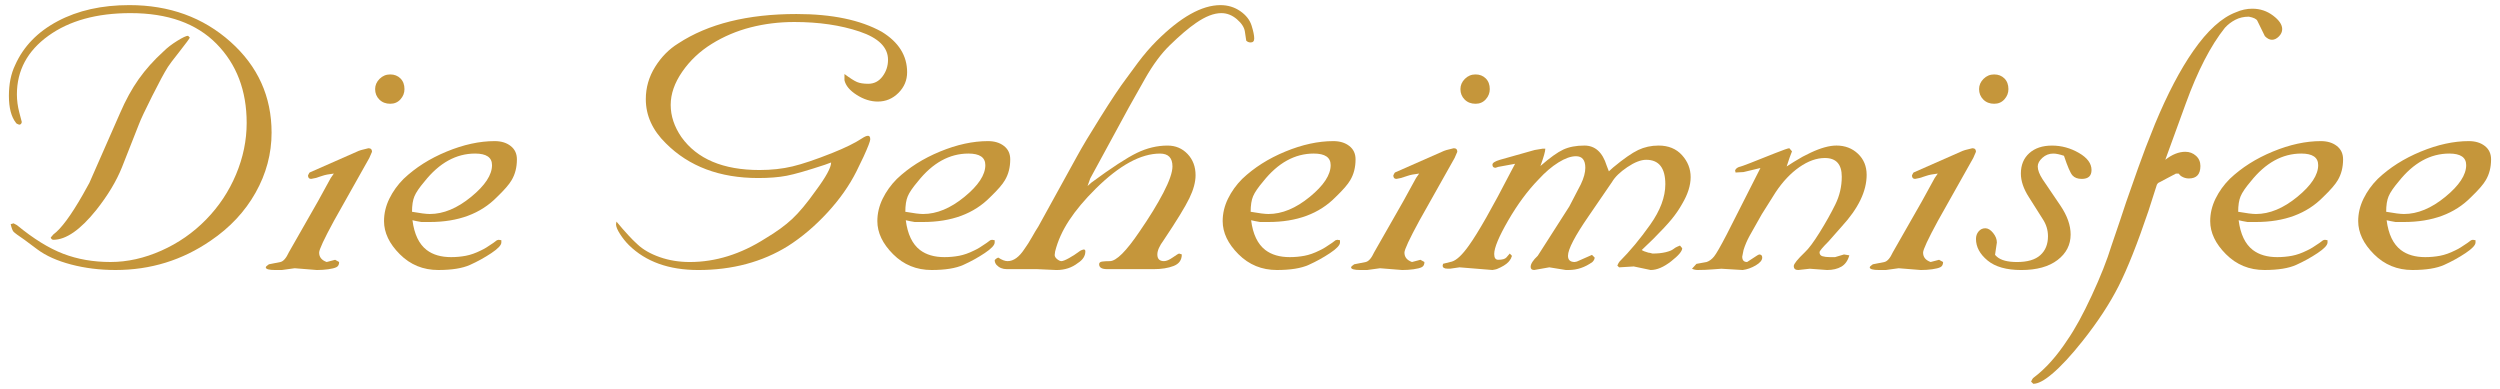 <?xml version="1.0" encoding="utf-8"?>
<!-- Generator: Adobe Illustrator 16.0.0, SVG Export Plug-In . SVG Version: 6.00 Build 0)  -->
<!DOCTYPE svg PUBLIC "-//W3C//DTD SVG 1.1//EN" "http://www.w3.org/Graphics/SVG/1.1/DTD/svg11.dtd">
<svg version="1.1" id="book" xmlns="http://www.w3.org/2000/svg" xmlns:xlink="http://www.w3.org/1999/xlink" x="0px" y="0px"
	 width="270px" height="42px" viewBox="97.117 235.696 270 42" enable-background="new 97.117 235.696 270 42" xml:space="preserve"
	>
<g>
	<path fill="#C5963B" d="M126.448,250.024c0,2.272-0.576,4.433-1.729,6.48c-1.151,2.048-2.768,3.775-4.848,5.184
		c-3.072,2.112-6.497,3.168-10.272,3.168c-1.696,0-3.296-0.197-4.8-0.593c-1.504-0.396-2.72-0.94-3.647-1.633l-1.393-1.038
		c-0.672-0.456-1.064-0.744-1.176-0.866c-0.112-0.121-0.216-0.395-0.312-0.819l0.31-0.091l0.362,0.192
		c1.788,1.472,3.456,2.504,5.006,3.096c1.549,0.593,3.25,0.888,5.103,0.888c1.82,0,3.648-0.408,5.485-1.224
		c1.836-0.816,3.449-1.936,4.838-3.36c1.39-1.423,2.468-3.048,3.234-4.872c0.767-1.823,1.149-3.679,1.149-5.567
		c0-3.488-1.086-6.336-3.258-8.544s-5.27-3.313-9.294-3.313c-3.642,0-6.596,0.816-8.862,2.448c-2.269,1.632-3.401,3.744-3.401,6.336
		c0,0.641,0.087,1.296,0.264,1.968c0.088,0.353,0.176,0.688,0.264,1.008c-0.032,0.192-0.128,0.288-0.288,0.288
		c-0.191-0.063-0.304-0.127-0.336-0.191c-0.512-0.64-0.768-1.616-0.768-2.929c0-1.279,0.224-2.383,0.672-3.312
		c0.896-2.016,2.432-3.6,4.608-4.752c2.176-1.152,4.752-1.729,7.728-1.729c4.32,0,7.96,1.32,10.92,3.96
		C124.968,242.849,126.448,246.121,126.448,250.024z M117.616,239.753c0,0.064-0.401,0.607-1.204,1.63
		c-0.61,0.769-0.996,1.279-1.156,1.534c-0.386,0.608-0.956,1.663-1.71,3.166c-0.755,1.503-1.229,2.51-1.421,3.021l-1.834,4.651
		c-0.605,1.507-1.53,3.045-2.773,4.615c-1.722,2.148-3.269,3.222-4.639,3.222c-0.127,0-0.224-0.08-0.287-0.24l0.288-0.336
		c0.832-0.607,1.888-2.032,3.168-4.272l0.72-1.296l3.313-7.536c0.607-1.407,1.279-2.632,2.016-3.672c0.736-1.039,1.632-2.04,2.688-3
		c0.384-0.384,0.871-0.76,1.464-1.128c0.592-0.367,0.984-0.552,1.176-0.552L117.616,239.753z"/>
	<path fill="#C5963B" d="M137.002,252.758l-3.814,6.782c-1.07,1.968-1.604,3.113-1.604,3.437c0,0.484,0.271,0.822,0.815,1.016
		l0.912-0.239l0.432,0.239c0,0.274-0.096,0.46-0.287,0.556c-0.192,0.097-0.488,0.172-0.889,0.227s-0.809,0.082-1.224,0.082
		l-2.4-0.192l-1.392,0.192h-0.72c-0.673,0-1.009-0.096-1.009-0.288c0-0.055,0.049-0.116,0.145-0.186
		c0.096-0.067,0.16-0.116,0.191-0.144l1.248-0.247c0.32-0.073,0.624-0.426,0.912-1.056l3.143-5.508l1.375-2.505l0.336-0.483
		c-0.545,0.064-0.953,0.144-1.227,0.24c-0.272,0.096-0.521,0.176-0.745,0.24l-0.48,0.096c-0.226,0-0.337-0.128-0.337-0.384
		c0.096-0.224,0.176-0.336,0.24-0.336l5.231-2.305c0.16-0.063,0.352-0.12,0.576-0.168c0.224-0.048,0.384-0.088,0.479-0.12
		c0.256,0,0.385,0.129,0.385,0.384L137.002,252.758z M140.8,245.32c0,0.416-0.145,0.784-0.433,1.104
		c-0.287,0.32-0.656,0.479-1.104,0.479c-0.48,0-0.872-0.151-1.176-0.456c-0.305-0.304-0.456-0.68-0.456-1.128
		c0-0.415,0.159-0.783,0.479-1.104c0.319-0.32,0.704-0.48,1.152-0.48c0.447,0,0.816,0.145,1.104,0.432
		C140.655,244.456,140.8,244.841,140.8,245.32z"/>
	<path fill="#C5963B" d="M152.943,252.904c0,0.864-0.192,1.616-0.576,2.256c-0.257,0.449-0.785,1.057-1.584,1.824
		c-1.761,1.793-4.177,2.688-7.248,2.688c-0.32,0-0.624,0-0.912,0c-0.384-0.064-0.704-0.128-0.96-0.192
		c0.191,1.505,0.703,2.576,1.536,3.216c0.672,0.513,1.552,0.769,2.64,0.769c0.544,0,1.071-0.049,1.584-0.145
		c0.512-0.096,1.056-0.288,1.632-0.576c0.352-0.159,0.8-0.432,1.344-0.815c0.097-0.064,0.224-0.16,0.385-0.288l0.191-0.048
		l0.288,0.048v0.24c0,0.287-0.359,0.672-1.08,1.151c-0.72,0.48-1.487,0.904-2.304,1.272s-1.961,0.552-3.432,0.552
		c-1.633,0-3.017-0.567-4.152-1.704c-1.137-1.136-1.704-2.328-1.704-3.576c0-0.831,0.192-1.64,0.576-2.424
		c0.384-0.783,0.896-1.495,1.536-2.136c1.279-1.216,2.832-2.2,4.655-2.952c1.824-0.752,3.553-1.128,5.185-1.128
		c0.703,0,1.279,0.176,1.728,0.528S152.943,252.297,152.943,252.904z M150.255,253.528c0-0.832-0.608-1.248-1.824-1.248
		c-2.048,0-3.872,1.008-5.472,3.024c-0.545,0.641-0.904,1.168-1.08,1.584c-0.177,0.416-0.264,0.977-0.264,1.68
		c0.896,0.16,1.536,0.24,1.92,0.24c1.472,0,2.959-0.616,4.464-1.849C149.503,255.729,150.255,254.584,150.255,253.528z"/>
	<path fill="#C5963B" d="M195.086,243.496c0,0.864-0.312,1.608-0.936,2.232s-1.368,0.936-2.232,0.936
		c-0.768,0-1.528-0.239-2.28-0.72c-0.752-0.479-1.192-1.008-1.319-1.584v-0.479v-0.192c0.602,0.448,1.053,0.736,1.354,0.864
		s0.705,0.191,1.212,0.191c0.633,0,1.148-0.264,1.544-0.792c0.396-0.527,0.595-1.128,0.595-1.8c0-1.344-1.025-2.359-3.072-3.048
		c-2.049-0.688-4.4-1.032-7.056-1.032c-1.633,0-3.201,0.193-4.704,0.578c-1.505,0.386-2.904,0.979-4.2,1.781
		c-1.296,0.803-2.36,1.806-3.192,3.01c-0.832,1.203-1.248,2.398-1.248,3.586c0,1.188,0.384,2.343,1.152,3.467
		c1.695,2.375,4.512,3.563,8.448,3.563c1.279,0,2.464-0.129,3.552-0.389s2.527-0.745,4.32-1.46c1.375-0.55,2.431-1.069,3.168-1.556
		c0.288-0.194,0.511-0.292,0.672-0.292c0.159,0,0.24,0.128,0.24,0.384c0,0.192-0.24,0.816-0.721,1.872
		c-0.16,0.353-0.416,0.881-0.768,1.584c-0.769,1.536-1.816,3.024-3.145,4.464c-1.328,1.44-2.744,2.641-4.248,3.601
		c-2.783,1.728-6.017,2.592-9.695,2.592c-3.168,0-5.664-0.896-7.488-2.688c-0.353-0.352-0.672-0.751-0.96-1.199
		s-0.432-0.8-0.432-1.057l0.048-0.288c0.447,0.545,0.88,1.041,1.296,1.488c0.319,0.353,0.64,0.672,0.96,0.96
		c0.607,0.576,1.416,1.04,2.424,1.393s2.088,0.527,3.24,0.527c2.784,0,5.503-0.848,8.16-2.544c1.184-0.703,2.151-1.407,2.903-2.111
		s1.592-1.712,2.521-3.024c1.119-1.504,1.68-2.527,1.68-3.072l-0.672,0.247c-1.889,0.626-3.264,1.021-4.128,1.187
		s-1.889,0.247-3.072,0.247c-4.16,0-7.488-1.251-9.983-3.755c-1.44-1.411-2.16-2.999-2.16-4.765c0-1.251,0.336-2.414,1.008-3.489
		c0.672-1.074,1.504-1.917,2.496-2.527c3.231-2.117,7.488-3.177,12.768-3.177c3.84,0,6.912,0.641,9.216,1.921
		C194.174,240.249,195.086,241.705,195.086,243.496z"/>
	<path fill="#C5963B" d="M206.222,252.904c0,0.864-0.192,1.616-0.576,2.256c-0.257,0.449-0.785,1.057-1.584,1.824
		c-1.761,1.793-4.177,2.688-7.248,2.688c-0.32,0-0.624,0-0.912,0c-0.384-0.064-0.704-0.128-0.96-0.192
		c0.191,1.505,0.703,2.576,1.536,3.216c0.672,0.513,1.552,0.769,2.64,0.769c0.544,0,1.071-0.049,1.584-0.145
		c0.512-0.096,1.056-0.288,1.632-0.576c0.352-0.159,0.8-0.432,1.344-0.815c0.097-0.064,0.224-0.16,0.385-0.288l0.191-0.048
		l0.288,0.048v0.24c0,0.287-0.359,0.672-1.08,1.151c-0.72,0.48-1.487,0.904-2.304,1.272s-1.961,0.552-3.432,0.552
		c-1.633,0-3.017-0.567-4.152-1.704c-1.137-1.136-1.704-2.328-1.704-3.576c0-0.831,0.192-1.64,0.576-2.424
		c0.384-0.783,0.896-1.495,1.536-2.136c1.279-1.216,2.832-2.2,4.655-2.952c1.824-0.752,3.553-1.128,5.185-1.128
		c0.703,0,1.279,0.176,1.728,0.528S206.222,252.297,206.222,252.904z M203.533,253.528c0-0.832-0.608-1.248-1.824-1.248
		c-2.048,0-3.872,1.008-5.472,3.024c-0.545,0.641-0.904,1.168-1.08,1.584c-0.177,0.416-0.264,0.977-0.264,1.68
		c0.896,0.16,1.536,0.24,1.92,0.24c1.472,0,2.959-0.616,4.464-1.849C202.781,255.729,203.533,254.584,203.533,253.528z"/>
	<path fill="#C5963B" d="M232.573,239.849c0,0.288-0.128,0.432-0.384,0.432c-0.191,0-0.353-0.064-0.479-0.195l-0.145-0.975
		c-0.064-0.454-0.353-0.9-0.864-1.34c-0.512-0.438-1.072-0.658-1.68-0.658c-0.8,0-1.712,0.354-2.736,1.062
		c-0.8,0.547-1.744,1.351-2.832,2.411c-0.928,0.9-1.816,2.098-2.663,3.593c-0.849,1.496-1.433,2.532-1.753,3.11l-4.176,7.681
		l-0.288,0.815l0.433-0.384c2.176-1.6,3.808-2.664,4.896-3.192c1.088-0.527,2.191-0.792,3.313-0.792c0.863,0,1.584,0.304,2.16,0.909
		c0.575,0.606,0.863,1.371,0.863,2.295c0,0.733-0.224,1.563-0.672,2.486c-0.448,0.925-1.376,2.439-2.784,4.543
		c-0.448,0.606-0.672,1.116-0.672,1.53c0,0.479,0.24,0.717,0.72,0.717c0.256,0,0.576-0.136,0.961-0.408
		c0.384-0.271,0.607-0.408,0.672-0.408l0.288,0.091c0,0.606-0.297,1.022-0.889,1.249c-0.592,0.228-1.304,0.341-2.136,0.341h-2.496
		h-2.544c-0.576,0-0.864-0.176-0.864-0.528c0-0.16,0.104-0.256,0.313-0.288c0.208-0.031,0.487-0.048,0.84-0.048
		c0.703,0,1.776-1.067,3.216-3.202c1.056-1.53,1.912-2.925,2.568-4.184c0.655-1.258,0.983-2.207,0.983-2.845
		c0-0.924-0.448-1.386-1.344-1.386c-2.08,0-4.4,1.27-6.96,3.809c-1.185,1.175-2.136,2.31-2.855,3.404
		c-0.721,1.095-1.225,2.213-1.513,3.356l-0.048,0.38c0,0.159,0.088,0.311,0.264,0.453s0.328,0.214,0.456,0.214
		c0.16,0,0.439-0.111,0.841-0.334c0.399-0.223,0.775-0.468,1.128-0.735c0.063-0.06,0.191-0.119,0.384-0.179
		c0.159-0.031,0.24,0.03,0.24,0.188c0,0.501-0.272,0.924-0.816,1.268c-0.641,0.501-1.408,0.752-2.304,0.752l-2.112-0.096h-3.264
		c-0.448,0-0.816-0.154-1.104-0.462c-0.127-0.154-0.191-0.323-0.191-0.509c0.096-0.123,0.224-0.216,0.385-0.277
		c0.385,0.256,0.721,0.384,1.009,0.384c0.643,0,1.251-0.441,1.828-1.325c0.256-0.347,0.544-0.804,0.865-1.373
		c0.192-0.347,0.4-0.694,0.625-1.041l4.158-7.546c0.576-1.056,1.408-2.446,2.497-4.175c1.217-1.951,2.177-3.391,2.882-4.318
		c0.415-0.576,0.815-1.12,1.2-1.632c0.672-0.896,1.345-1.68,2.018-2.352c2.593-2.59,4.897-3.887,6.915-3.887
		c0.8,0,1.513,0.217,2.137,0.648s1.033,0.952,1.225,1.56C232.478,239.064,232.573,239.529,232.573,239.849z"/>
	<path fill="#C5963B" d="M243.517,252.904c0,0.864-0.192,1.616-0.576,2.256c-0.257,0.449-0.785,1.057-1.584,1.824
		c-1.761,1.793-4.177,2.688-7.248,2.688c-0.32,0-0.624,0-0.912,0c-0.384-0.064-0.704-0.128-0.96-0.192
		c0.191,1.505,0.703,2.576,1.536,3.216c0.672,0.513,1.552,0.769,2.64,0.769c0.544,0,1.071-0.049,1.584-0.145
		c0.512-0.096,1.056-0.288,1.632-0.576c0.352-0.159,0.8-0.432,1.344-0.815c0.097-0.064,0.224-0.16,0.385-0.288l0.191-0.048
		l0.288,0.048v0.24c0,0.287-0.359,0.672-1.08,1.151c-0.72,0.48-1.487,0.904-2.304,1.272s-1.961,0.552-3.432,0.552
		c-1.633,0-3.017-0.567-4.152-1.704c-1.137-1.136-1.704-2.328-1.704-3.576c0-0.831,0.192-1.64,0.576-2.424
		c0.384-0.783,0.896-1.495,1.536-2.136c1.279-1.216,2.832-2.2,4.655-2.952c1.824-0.752,3.553-1.128,5.185-1.128
		c0.703,0,1.279,0.176,1.728,0.528S243.517,252.297,243.517,252.904z M240.828,253.528c0-0.832-0.608-1.248-1.824-1.248
		c-2.048,0-3.872,1.008-5.472,3.024c-0.545,0.641-0.904,1.168-1.08,1.584c-0.177,0.416-0.264,0.977-0.264,1.68
		c0.896,0.16,1.536,0.24,1.92,0.24c1.472,0,2.959-0.616,4.464-1.849C240.076,255.729,240.828,254.584,240.828,253.528z"/>
	<path fill="#C5963B" d="M254.215,252.758l-3.814,6.782c-1.07,1.968-1.604,3.113-1.604,3.437c0,0.484,0.271,0.822,0.815,1.016
		l0.912-0.239l0.432,0.239c0,0.274-0.096,0.46-0.287,0.556c-0.192,0.097-0.488,0.172-0.889,0.227s-0.809,0.082-1.224,0.082
		l-2.4-0.192l-1.392,0.192h-0.72c-0.673,0-1.009-0.096-1.009-0.288c0-0.055,0.049-0.116,0.145-0.186
		c0.096-0.067,0.16-0.116,0.191-0.144l1.248-0.247c0.32-0.073,0.624-0.426,0.912-1.056l3.143-5.508l1.375-2.505l0.336-0.483
		c-0.545,0.064-0.953,0.144-1.227,0.24c-0.272,0.096-0.521,0.176-0.745,0.24l-0.48,0.096c-0.226,0-0.337-0.128-0.337-0.384
		c0.096-0.224,0.176-0.336,0.24-0.336l5.231-2.305c0.16-0.063,0.352-0.12,0.576-0.168c0.224-0.048,0.384-0.088,0.479-0.12
		c0.256,0,0.385,0.129,0.385,0.384L254.215,252.758z M258.013,245.32c0,0.416-0.145,0.784-0.433,1.104
		c-0.287,0.32-0.656,0.479-1.104,0.479c-0.48,0-0.872-0.151-1.176-0.456c-0.305-0.304-0.456-0.68-0.456-1.128
		c0-0.415,0.159-0.783,0.479-1.104c0.319-0.32,0.704-0.48,1.152-0.48c0.447,0,0.816,0.145,1.104,0.432
		C257.868,244.456,258.013,244.841,258.013,245.32z"/>
	<path fill="#C5963B" d="M279.707,254.824c0,0.896-0.305,1.856-0.912,2.88c-0.32,0.576-0.704,1.137-1.152,1.681
		s-1.104,1.248-1.968,2.111l-1.248,1.2c0.128,0.096,0.367,0.192,0.72,0.288c0.097,0,0.24,0.032,0.433,0.096
		c0.543,0,1.016-0.048,1.416-0.144c0.399-0.096,0.679-0.208,0.84-0.336c0.159-0.128,0.304-0.216,0.432-0.264
		c0.128-0.049,0.224-0.088,0.288-0.12l0.24,0.288c0,0.319-0.4,0.792-1.2,1.416s-1.536,0.936-2.208,0.936l-1.824-0.384l-1.584,0.096
		l-0.191-0.192c0.096-0.223,0.175-0.367,0.239-0.432c1.12-1.12,2.225-2.448,3.313-3.984c1.088-1.535,1.632-2.991,1.632-4.367
		c0-1.76-0.688-2.641-2.063-2.641c-0.576,0-1.257,0.265-2.04,0.792c-0.785,0.528-1.337,1.064-1.656,1.608L268.715,259
		c-1.505,2.177-2.256,3.617-2.256,4.32c0,0.448,0.24,0.672,0.72,0.672l0.24-0.048l1.632-0.72l0.288,0.288
		c0,0.16-0.08,0.32-0.24,0.479c-0.8,0.576-1.648,0.864-2.544,0.864h-0.336l-1.776-0.288l-1.632,0.288
		c-0.256,0-0.384-0.111-0.384-0.336c0-0.319,0.256-0.72,0.768-1.2l3.408-5.328c0.416-0.799,0.832-1.6,1.248-2.399
		c0.319-0.672,0.48-1.264,0.48-1.776c0-0.832-0.336-1.248-1.008-1.248c-0.545,0-1.177,0.225-1.896,0.672
		c-0.72,0.448-1.433,1.057-2.136,1.824c-1.185,1.217-2.28,2.696-3.288,4.44s-1.512,2.951-1.512,3.624
		c0,0.416,0.144,0.624,0.432,0.624c0.447,0,0.744-0.085,0.888-0.253c0.145-0.168,0.265-0.307,0.36-0.42l0.24,0.254
		c-0.064,0.136-0.097,0.221-0.097,0.254c-0.096,0.17-0.191,0.305-0.288,0.406c-0.256,0.271-0.672,0.524-1.248,0.761
		c-0.096,0.034-0.256,0.067-0.479,0.102l-3.552-0.288l-1.008,0.145h-0.288c-0.353,0-0.528-0.112-0.528-0.337l0.048-0.191l0.96-0.24
		c0.513-0.159,1.121-0.735,1.824-1.728c0.991-1.376,2.512-4.048,4.56-8.017l0.433-0.815l-1.824,0.336l-0.288,0.096
		c-0.225,0-0.336-0.111-0.336-0.336c0-0.192,0.271-0.367,0.816-0.528l3.743-1.056l0.864-0.144h0.288
		c0,0.287-0.176,0.911-0.528,1.871c1.024-0.896,1.849-1.487,2.473-1.775s1.384-0.433,2.279-0.433c1.152,0,1.952,0.721,2.4,2.16
		l0.24,0.624l0.479-0.432c1.12-0.928,2.017-1.552,2.688-1.872c0.672-0.319,1.407-0.48,2.208-0.48c1.056,0,1.896,0.345,2.52,1.032
		C279.395,253.137,279.707,253.929,279.707,254.824z"/>
	<path fill="#C5963B" d="M298.715,254.584c0,1.761-0.896,3.617-2.688,5.568l-1.44,1.632c-0.641,0.641-0.96,1.024-0.96,1.152
		c0,0.225,0.104,0.368,0.313,0.432c0.208,0.064,0.472,0.097,0.792,0.097h0.576l0.96-0.288l0.576,0.096
		c-0.161,0.576-0.449,0.984-0.864,1.224c-0.416,0.24-0.929,0.36-1.536,0.36l-1.872-0.137l-1.248,0.137
		c-0.32,0-0.479-0.144-0.479-0.432c0-0.224,0.399-0.721,1.199-1.488c0.416-0.384,0.952-1.104,1.608-2.16
		c0.655-1.056,1.216-2.056,1.68-3c0.464-0.943,0.696-1.944,0.696-3c0-1.344-0.608-2.016-1.824-2.016c-0.896,0-1.816,0.33-2.76,0.988
		c-0.944,0.658-1.8,1.566-2.568,2.724l-1.487,2.362c-0.608,1.061-1.049,1.84-1.32,2.338c-0.272,0.498-0.488,1.004-0.648,1.519
		l-0.144,0.723c0,0.386,0.176,0.578,0.528,0.578l1.104-0.72l0.192-0.096c0.224,0,0.336,0.112,0.336,0.336
		c0,0.288-0.232,0.569-0.696,0.843s-0.936,0.441-1.416,0.501l-2.304-0.137c-0.032,0-0.336,0.023-0.912,0.068
		c-0.576,0.046-1.12,0.068-1.632,0.068c-0.224,0-0.433-0.045-0.624-0.137l0.479-0.525l1.104-0.202
		c0.288-0.097,0.552-0.291,0.792-0.582c0.239-0.291,0.695-1.085,1.368-2.38l3.647-7.189l-1.824,0.438l-0.863,0.049l-0.049-0.243
		l0.097-0.146c0.127-0.129,0.279-0.21,0.456-0.243c0.175-0.032,1.432-0.518,3.768-1.457c0.896-0.355,1.408-0.534,1.536-0.534
		l0.288,0.336c-0.16,0.385-0.353,0.929-0.576,1.633c0.48-0.32,1.056-0.673,1.729-1.057c0.319-0.159,0.607-0.304,0.863-0.432
		c1.088-0.512,2.017-0.769,2.784-0.769c0.928,0,1.704,0.297,2.328,0.889S298.715,253.656,298.715,254.584z"/>
	<path fill="#C5963B" d="M310.229,252.758l-3.814,6.782c-1.07,1.968-1.604,3.113-1.604,3.437c0,0.484,0.271,0.822,0.815,1.016
		l0.912-0.239l0.432,0.239c0,0.274-0.096,0.46-0.287,0.556c-0.192,0.097-0.488,0.172-0.889,0.227s-0.809,0.082-1.224,0.082
		l-2.4-0.192l-1.392,0.192h-0.72c-0.673,0-1.009-0.096-1.009-0.288c0-0.055,0.049-0.116,0.145-0.186
		c0.096-0.067,0.16-0.116,0.191-0.144l1.248-0.247c0.32-0.073,0.624-0.426,0.912-1.056l3.143-5.508l1.375-2.505l0.336-0.483
		c-0.545,0.064-0.953,0.144-1.227,0.24c-0.272,0.096-0.521,0.176-0.745,0.24l-0.48,0.096c-0.226,0-0.337-0.128-0.337-0.384
		c0.096-0.224,0.176-0.336,0.24-0.336l5.231-2.305c0.16-0.063,0.352-0.12,0.576-0.168c0.224-0.048,0.384-0.088,0.479-0.12
		c0.256,0,0.385,0.129,0.385,0.384L310.229,252.758z M314.027,245.32c0,0.416-0.145,0.784-0.433,1.104
		c-0.287,0.32-0.656,0.479-1.104,0.479c-0.48,0-0.872-0.151-1.176-0.456c-0.305-0.304-0.456-0.68-0.456-1.128
		c0-0.415,0.159-0.783,0.479-1.104c0.319-0.32,0.704-0.48,1.152-0.48c0.447,0,0.816,0.145,1.104,0.432
		C313.883,244.456,314.027,244.841,314.027,245.32z"/>
	<path fill="#C5963B" d="M323.002,254.057c0,0.641-0.352,0.96-1.056,0.96c-0.448,0-0.784-0.128-1.008-0.384
		c-0.225-0.256-0.528-0.96-0.912-2.112c-0.479-0.16-0.864-0.24-1.152-0.24c-0.448,0-0.84,0.152-1.176,0.456
		c-0.336,0.305-0.504,0.616-0.504,0.937c0,0.384,0.176,0.848,0.528,1.392l1.92,2.832c0.735,1.088,1.104,2.129,1.104,3.12
		c0,1.12-0.473,2.04-1.416,2.76c-0.944,0.72-2.248,1.08-3.912,1.08c-1.6,0-2.815-0.344-3.647-1.032
		c-0.832-0.688-1.248-1.464-1.248-2.328c0-0.319,0.096-0.592,0.288-0.815c0.191-0.224,0.432-0.336,0.72-0.336
		s0.568,0.168,0.84,0.504s0.408,0.68,0.408,1.032l-0.192,1.296v0.048l0.192,0.191c0.44,0.385,1.164,0.576,2.171,0.576
		c1.132,0,1.973-0.247,2.523-0.744c0.551-0.495,0.826-1.176,0.826-2.04c0-0.672-0.192-1.296-0.576-1.871l-1.488-2.353
		c-0.576-0.896-0.864-1.744-0.864-2.544c0-0.928,0.304-1.663,0.912-2.208c0.607-0.544,1.424-0.816,2.448-0.816
		c1.023,0,1.992,0.265,2.904,0.792C322.547,252.736,323.002,253.353,323.002,254.057z"/>
	<path fill="#C5963B" d="M343.594,238.841c0,0.288-0.119,0.552-0.359,0.792c-0.24,0.239-0.488,0.359-0.744,0.359
		c-0.257,0-0.513-0.13-0.768-0.392l-0.816-1.664c-0.096-0.195-0.4-0.342-0.912-0.44c-0.545,0-1.032,0.113-1.464,0.338
		s-0.809,0.514-1.128,0.866c-1.536,1.926-2.944,4.654-4.225,8.186l-2.016,5.537l-0.192,0.529c0.736-0.576,1.456-0.863,2.16-0.863
		c0.448,0,0.832,0.144,1.152,0.432c0.319,0.288,0.479,0.656,0.479,1.104c0,0.896-0.416,1.345-1.247,1.345
		c-0.288,0-0.561-0.08-0.816-0.24c-0.064-0.031-0.16-0.128-0.288-0.288h-0.288l-1.92,1.013c-0.064,0.064-0.112,0.128-0.144,0.192
		c-0.225,0.707-0.528,1.655-0.912,2.844c-1.185,3.503-2.256,6.203-3.217,8.099c-0.96,1.896-2.256,3.872-3.888,5.929
		c-1.248,1.574-2.352,2.764-3.312,3.567c-0.832,0.706-1.504,1.061-2.017,1.061l-0.239-0.24c0.096-0.224,0.191-0.368,0.287-0.432
		c1.28-0.96,2.496-2.32,3.648-4.08c0.8-1.152,1.673-2.744,2.616-4.776c0.944-2.032,1.656-3.831,2.136-5.399
		c0.703-2.048,1.231-3.616,1.584-4.704c1.023-2.944,1.729-4.912,2.112-5.904l1.008-2.544c1.344-3.231,2.72-5.856,4.128-7.872
		c1.536-2.208,3.072-3.6,4.608-4.176c0.575-0.256,1.167-0.384,1.775-0.384c0.832,0,1.576,0.248,2.232,0.743
		C343.266,237.873,343.594,238.36,343.594,238.841z"/>
	<path fill="#C5963B" d="M350.17,252.904c0,0.864-0.192,1.616-0.576,2.256c-0.257,0.449-0.785,1.057-1.584,1.824
		c-1.761,1.793-4.177,2.688-7.248,2.688c-0.32,0-0.624,0-0.912,0c-0.384-0.064-0.704-0.128-0.96-0.192
		c0.191,1.505,0.703,2.576,1.536,3.216c0.672,0.513,1.552,0.769,2.64,0.769c0.544,0,1.071-0.049,1.584-0.145
		c0.512-0.096,1.056-0.288,1.632-0.576c0.352-0.159,0.8-0.432,1.344-0.815c0.097-0.064,0.224-0.16,0.385-0.288l0.191-0.048
		l0.288,0.048v0.24c0,0.287-0.359,0.672-1.08,1.151c-0.72,0.48-1.487,0.904-2.304,1.272s-1.961,0.552-3.432,0.552
		c-1.633,0-3.017-0.567-4.152-1.704c-1.137-1.136-1.704-2.328-1.704-3.576c0-0.831,0.192-1.64,0.576-2.424
		c0.384-0.783,0.896-1.495,1.536-2.136c1.279-1.216,2.832-2.2,4.655-2.952c1.824-0.752,3.553-1.128,5.185-1.128
		c0.703,0,1.279,0.176,1.728,0.528S350.17,252.297,350.17,252.904z M347.481,253.528c0-0.832-0.608-1.248-1.824-1.248
		c-2.048,0-3.872,1.008-5.472,3.024c-0.545,0.641-0.904,1.168-1.08,1.584c-0.177,0.416-0.264,0.977-0.264,1.68
		c0.896,0.16,1.536,0.24,1.92,0.24c1.472,0,2.959-0.616,4.464-1.849C346.729,255.729,347.481,254.584,347.481,253.528z"/>
	<path fill="#C5963B" d="M366.153,252.904c0,0.864-0.192,1.616-0.576,2.256c-0.257,0.449-0.785,1.057-1.584,1.824
		c-1.761,1.793-4.177,2.688-7.248,2.688c-0.32,0-0.624,0-0.912,0c-0.384-0.064-0.704-0.128-0.96-0.192
		c0.191,1.505,0.703,2.576,1.536,3.216c0.672,0.513,1.552,0.769,2.64,0.769c0.544,0,1.071-0.049,1.584-0.145
		c0.512-0.096,1.056-0.288,1.632-0.576c0.352-0.159,0.8-0.432,1.344-0.815c0.097-0.064,0.224-0.16,0.385-0.288l0.191-0.048
		l0.288,0.048v0.24c0,0.287-0.359,0.672-1.08,1.151c-0.72,0.48-1.487,0.904-2.304,1.272s-1.961,0.552-3.432,0.552
		c-1.633,0-3.017-0.567-4.152-1.704c-1.137-1.136-1.704-2.328-1.704-3.576c0-0.831,0.192-1.64,0.576-2.424
		c0.384-0.783,0.896-1.495,1.536-2.136c1.279-1.216,2.832-2.2,4.655-2.952c1.824-0.752,3.553-1.128,5.185-1.128
		c0.703,0,1.279,0.176,1.728,0.528S366.153,252.297,366.153,252.904z M363.465,253.528c0-0.832-0.608-1.248-1.824-1.248
		c-2.048,0-3.872,1.008-5.472,3.024c-0.545,0.641-0.904,1.168-1.08,1.584c-0.177,0.416-0.264,0.977-0.264,1.68
		c0.896,0.16,1.536,0.24,1.92,0.24c1.472,0,2.959-0.616,4.464-1.849C362.713,255.729,363.465,254.584,363.465,253.528z"/>
</g>
</svg>
